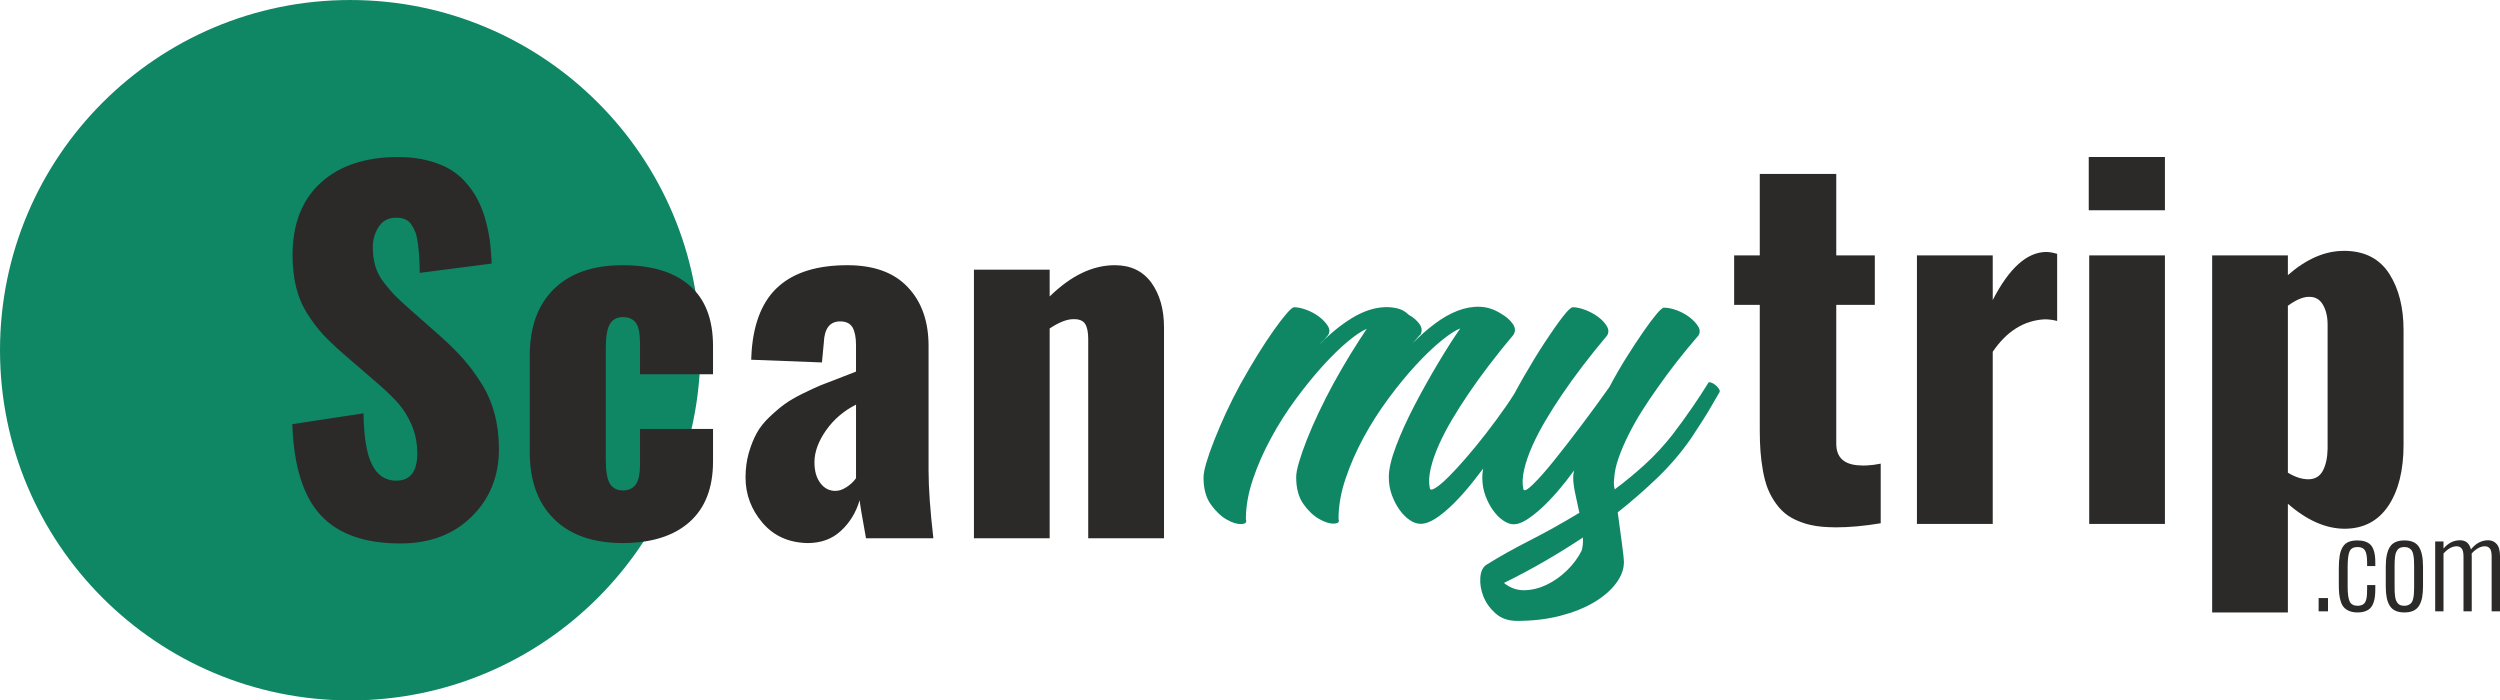 <?xml version="1.0" encoding="UTF-8"?>
<!DOCTYPE svg PUBLIC "-//W3C//DTD SVG 1.1//EN" "http://www.w3.org/Graphics/SVG/1.1/DTD/svg11.dtd">
<!-- Creator: CorelDRAW 2021.5 -->
<svg xmlns="http://www.w3.org/2000/svg" xml:space="preserve" width="113.168mm" height="31.706mm" version="1.1" style="shape-rendering:geometricPrecision; text-rendering:geometricPrecision; image-rendering:optimizeQuality; fill-rule:evenodd; clip-rule:evenodd"
viewBox="0 0 4894.2 1371.17"
 xmlns:xlink="http://www.w3.org/1999/xlink"
 xmlns:xodm="http://www.corel.com/coreldraw/odm/2003">
 <defs>
  <style type="text/css">
   <![CDATA[
    .fil1 {fill:#0F8765}
    .fil2 {fill:#2B2A29;fill-rule:nonzero}
    .fil0 {fill:#0F8765;fill-rule:nonzero}
   ]]>
  </style>
 </defs>
 <g id="Layer_x0020_1">
  <path class="fil0" d="M2708.44 601.43c9.21,-0.58 18.14,0.15 26.77,2.16 8.64,2.02 16.12,6.19 22.45,12.52 9.21,5.18 16.27,11.23 21.16,18.14 4.9,6.91 5.61,13.82 2.16,20.73 -1.73,1.15 -3.46,2.88 -5.18,5.18 -1.73,1.73 -3.46,3.74 -5.18,6.05 -1.73,2.31 -4.03,4.9 -6.91,7.77 14.39,-14.97 29.22,-28.21 44.48,-39.73 15.26,-11.52 30.37,-20.15 45.34,-25.91 14.97,-5.76 29.65,-8.35 44.05,-7.77 14.39,0.58 28.21,5.18 41.46,13.82 9.21,5.18 16.55,11.52 22.02,19 5.47,7.49 6.19,14.68 2.16,21.59 -33.97,40.3 -63.62,79.17 -88.95,116.59 -10.94,16.12 -21.45,32.67 -31.52,49.66 -10.08,16.99 -18.71,33.54 -25.91,49.66 -7.2,16.12 -12.52,31.52 -15.98,46.21 -3.46,14.68 -4.03,27.5 -1.73,38.43 0.58,4.03 4.32,3.89 11.23,-0.43 6.91,-4.32 15.55,-11.66 25.91,-22.02 10.36,-10.37 21.88,-22.89 34.55,-37.57 12.67,-14.68 25.48,-30.37 38.43,-47.07 12.95,-16.7 25.48,-33.68 37.57,-50.95 12.09,-17.27 22.45,-33.69 31.09,-49.23 1.15,-1.73 3.17,-2.16 6.05,-1.3 2.88,0.86 5.76,2.45 8.64,4.75 2.88,2.31 5.18,4.75 6.91,7.34 1.73,2.59 2.3,4.75 1.73,6.48 -27.63,48.94 -54.98,92.41 -82.05,130.41 -11.51,16.12 -23.46,31.96 -35.84,47.5 -12.38,15.55 -24.62,29.36 -36.71,41.46 -12.09,12.09 -23.75,21.88 -34.97,29.36 -11.23,7.49 -21.45,11.23 -30.66,11.23 -6.91,0 -13.96,-2.45 -21.16,-7.34 -7.2,-4.9 -13.82,-11.52 -19.86,-19.87 -6.05,-8.35 -11.08,-17.99 -15.11,-28.93 -4.03,-10.94 -6.05,-22.74 -6.05,-35.41 0,-15.55 4.75,-35.84 14.25,-60.89 9.5,-25.05 21.45,-51.39 35.84,-79.03 14.4,-27.64 29.65,-54.98 45.78,-82.05 16.12,-27.06 30.8,-50.09 44.04,-69.09 -9.21,3.46 -21.59,11.52 -37.14,24.18 -15.55,12.67 -32.1,28.5 -49.66,47.5 -17.56,19 -35.41,40.74 -53.54,65.21 -18.14,24.47 -34.4,49.95 -48.8,76.43 -14.4,26.49 -26.2,53.41 -35.41,80.76 -9.21,27.35 -13.82,53.69 -13.82,79.02 2.3,5.76 -0.72,8.78 -8.93,9.07 -8.35,0.29 -17.99,-2.73 -29.07,-9.07 -11.08,-6.33 -21.45,-16.12 -30.8,-29.36 -9.35,-13.24 -14.11,-30.8 -14.11,-52.68 0,-6.91 1.87,-16.7 5.61,-29.36 3.75,-12.67 8.78,-27.35 15.4,-44.05 6.62,-16.7 14.25,-34.4 23.17,-53.12 8.93,-18.71 18.43,-37.57 28.79,-56.57 11.37,-20.73 22.74,-40.16 33.83,-58.3 11.23,-18.14 21.59,-34.4 31.38,-48.8 -9.79,4.03 -22.16,12.38 -37.42,25.04 -15.26,12.67 -31.52,28.65 -49.09,47.94 -17.42,19.29 -35.12,41.02 -52.83,65.2 -17.85,24.18 -33.97,49.52 -48.22,76 -14.39,26.48 -26.2,53.26 -35.27,80.32 -9.21,27.06 -13.82,53.26 -13.82,78.59 2.31,5.76 -0.72,8.78 -9.07,9.07 -8.35,0.29 -17.99,-2.74 -28.93,-9.07 -10.94,-6.34 -21.16,-16.12 -30.66,-29.36 -9.5,-13.24 -14.25,-30.8 -14.25,-52.68 0,-6.91 1.87,-16.7 5.61,-29.36 3.74,-12.67 8.92,-27.35 15.54,-44.04 6.63,-16.7 14.11,-34.4 22.74,-53.12 8.64,-18.71 18.14,-37.57 28.5,-56.57 10.94,-19.57 22.03,-38.43 33.11,-56.57 11.23,-18.14 21.74,-34.11 31.52,-47.93 9.79,-13.82 18.28,-24.91 25.48,-33.25 7.2,-8.35 12.09,-12.52 14.97,-12.52 6.91,0 14.97,1.73 24.18,5.19 9.21,3.45 17.42,7.91 24.62,13.38 7.2,5.47 12.81,11.37 16.84,17.71 4.03,6.33 4.32,12.38 0.86,18.14 -1.15,1.15 -2.59,2.88 -4.32,5.18 -1.15,1.73 -2.88,3.6 -5.18,5.61 -2.31,2.02 -4.61,4.46 -6.91,7.34 20.01,-20.73 40.88,-37.71 62.33,-50.95 21.59,-13.24 42.46,-20.44 62.47,-21.59zm370.51 0c6.91,0 14.97,1.73 24.18,5.19 9.21,3.45 17.56,7.91 25.04,13.38 7.49,5.47 13.24,11.52 17.27,18.14 4.03,6.62 4.32,12.81 0.86,18.57 -33.97,40.31 -63.63,79.17 -88.95,116.59 -10.94,16.12 -21.45,32.67 -31.53,49.66 -10.07,16.98 -18.71,33.54 -25.91,49.66 -7.2,16.12 -12.52,31.52 -15.98,46.21 -3.46,14.68 -4.03,27.49 -1.73,38.43 1.15,5.18 7.49,2.16 19,-9.07 11.52,-11.23 25.48,-27.06 41.88,-47.5 16.41,-20.44 34.26,-43.47 53.55,-69.09 19.29,-25.62 37.28,-50.24 53.98,-73.84 10.94,-20.72 22.31,-40.44 34.12,-59.16 11.8,-18.71 22.6,-35.12 32.38,-49.23 9.79,-14.11 18.28,-25.48 25.48,-34.11 7.2,-8.64 12.23,-12.96 15.11,-12.96 7.49,0 15.84,1.73 25.05,5.18 9.21,3.46 17.42,7.92 24.61,13.39 7.2,5.47 12.81,11.37 16.84,17.71 4.03,6.33 4.32,12.38 0.86,18.13 -29.94,34.55 -56.71,68.81 -80.32,102.78 -10.37,14.39 -20.44,29.36 -30.23,44.91 -9.79,15.55 -18.57,31.09 -26.34,46.64 -7.77,15.55 -14.25,30.66 -19.43,45.34 -5.18,14.68 -8.06,28.07 -8.64,40.16 -1.15,7.48 -0.86,14.39 0.86,20.73l0 0.86c20.15,-14.97 39.87,-31.23 59.16,-48.8 19.29,-17.56 37.28,-36.99 53.98,-58.3 13.24,-17.27 25.91,-34.69 38,-52.25 12.09,-17.56 22.74,-33.82 31.96,-48.8 0.58,-1.73 2.3,-2.16 5.18,-1.29 2.88,0.86 5.76,2.44 8.64,4.75 2.88,2.3 5.18,4.75 6.91,7.34 1.73,2.59 2.31,4.75 1.73,6.48 -4.61,8.06 -9.79,16.99 -15.55,26.77 -4.61,8.06 -10.36,17.56 -17.27,28.5 -6.91,10.94 -14.39,22.45 -22.45,34.55 -19,27.64 -40.88,53.4 -65.64,77.3 -24.76,23.9 -50.96,46.78 -78.59,68.66 1.15,9.21 2.44,18.86 3.88,28.93 1.44,10.08 2.74,19.57 3.89,28.5 1.15,8.93 2.16,16.98 3.02,24.18 0.86,7.2 1.3,12.52 1.3,15.98 0,13.82 -5.19,27.64 -15.55,41.46 -10.37,13.82 -24.76,26.19 -43.18,37.14 -18.43,10.94 -40.45,19.72 -66.07,26.34 -25.62,6.62 -53.69,9.93 -84.21,9.93 -17.27,0 -31.38,-4.89 -42.32,-14.68 -10.94,-9.79 -18.86,-20.88 -23.75,-33.25 -4.89,-12.38 -6.91,-24.62 -6.05,-36.7 0.86,-12.09 4.75,-20.44 11.66,-25.05 24.76,-15.54 52.97,-31.38 84.64,-47.5 31.67,-16.12 64.2,-34.26 97.6,-54.41 -2.88,-13.24 -5.61,-26.05 -8.21,-38.43 -2.59,-12.38 -3.88,-22.6 -3.88,-30.66 0,-3.46 0.58,-8.06 1.73,-13.82 -10.36,14.39 -21.01,27.92 -31.96,40.59 -10.94,12.67 -21.59,23.75 -31.96,33.25 -10.36,9.5 -20.15,17.13 -29.36,22.89 -9.21,5.76 -17.56,8.64 -25.04,8.64 -6.33,0 -13.1,-2.45 -20.3,-7.34 -7.2,-4.89 -13.82,-11.51 -19.86,-19.86 -6.05,-8.35 -11.08,-17.99 -15.11,-28.93 -4.03,-10.94 -6.05,-22.74 -6.05,-35.41 0,-13.82 3.89,-31.52 11.66,-53.11 7.77,-21.59 17.71,-44.77 29.8,-69.52 12.09,-24.76 25.33,-49.66 39.73,-74.71 14.4,-25.04 28.21,-47.65 41.46,-67.79 13.24,-20.15 24.76,-36.56 34.55,-49.23 9.79,-12.67 16.41,-19 19.86,-19zm19.86 450.83c-51.24,33.97 -102.77,63.62 -154.59,88.95 12.09,9.79 25.48,14.54 40.16,14.25 14.68,-0.29 29.22,-3.89 43.61,-10.79 14.39,-6.91 27.63,-16.27 39.73,-28.07 12.09,-11.81 21.59,-24.62 28.5,-38.43 2.31,-6.91 3.17,-15.55 2.59,-25.91z"/>
  <circle class="fil1" cx="685.59" cy="685.58" r="685.58"/>
  <path class="fil2" d="M783.67 1063.91c-69.87,0 -122.02,-18.49 -156.12,-55.62 -34.25,-37.14 -52.59,-96.55 -55.32,-177.94l139.45 -21.22c0.61,46.08 6.06,79.73 16.67,100.49 10.46,20.91 26.22,31.38 47.29,31.38 27.44,0 41.23,-17.74 41.23,-53.35 0,-19.85 -3.49,-38.04 -10.61,-54.87 -7.13,-16.68 -15.91,-30.92 -26.23,-42.75 -10.31,-11.82 -24.85,-25.77 -43.5,-41.83l-65.33 -56.39c-15.61,-13.64 -28.65,-26.07 -39.1,-37.29 -10.31,-11.21 -20.46,-24.55 -30.32,-40.16 -10,-15.61 -17.28,-32.74 -21.98,-51.68 -4.7,-18.95 -7.12,-39.87 -7.12,-62.6 0,-61.38 18.34,-108.68 55.02,-142.17 36.68,-33.49 87,-50.32 150.97,-50.62 21.98,0 41.83,2.43 59.72,7.12 18.03,4.7 33.04,10.92 45.32,18.64 12.28,7.73 23.04,17.43 32.44,29.1 9.4,11.67 16.67,23.34 22.13,35.02 5.61,11.82 10.15,24.85 13.79,39.56 3.79,14.7 6.21,28.04 7.58,40.17 1.36,12.12 2.27,25.16 2.88,39.1l-140.81 18.19c-0.15,-12.43 -0.61,-22.74 -1.06,-30.77 -0.45,-8.19 -1.21,-16.82 -2.43,-26.07 -1.21,-9.09 -2.88,-16.52 -4.85,-22.13 -2.12,-5.61 -4.85,-10.92 -8.19,-15.76 -3.49,-4.85 -7.73,-8.34 -12.88,-10.46 -5.3,-2.12 -11.37,-3.03 -18.49,-2.73 -14.25,0.3 -25.01,6.37 -32.59,18.03 -7.58,11.67 -11.37,24.86 -11.37,39.26 0,13.94 1.67,26.67 5.15,38.04 3.33,11.37 9.25,22.43 17.74,33.04 8.49,10.61 15.31,18.64 20.61,23.95 5.31,5.3 14.25,13.64 26.68,24.85l62.6 55.17c17.13,15.31 31.98,30.01 44.41,44.11 12.43,14.09 24.25,30.01 35.47,47.9 11.37,18.03 19.86,37.59 25.62,59.11 5.76,21.52 8.64,44.56 8.64,69.12 0,53.2 -17.73,97.46 -53.35,132.47 -35.47,35.16 -82.15,52.59 -139.74,52.59zm435.16 -0.76c-57.75,-0.15 -102.46,-15.76 -134.14,-46.99 -31.68,-31.22 -47.59,-74.72 -47.59,-130.65l0 -190.07c0,-55.62 15.91,-98.98 47.59,-129.9 31.68,-30.92 76.39,-46.38 134.14,-46.38 56.84,0 100.49,13.19 131.11,39.71 30.61,26.53 45.92,65.93 45.92,118.38l0 55.47 -142.93 0 0 -59.57c0,-20.16 -2.73,-33.8 -8.18,-41.23 -5.46,-7.43 -13.95,-11.06 -25.46,-11.06 -11.67,0 -20.01,4.55 -25.46,13.64 -5.31,9.25 -7.88,25.01 -7.88,47.59l0 217.96c0,22.89 2.73,38.5 8.19,47.13 5.45,8.49 13.79,12.89 25.16,12.89 11.52,0 20.01,-3.94 25.46,-11.82 5.45,-7.88 8.18,-20.92 8.18,-39.26l0 -69.26 142.93 0 0 63.51c0,52.14 -15.46,91.7 -46.38,118.98 -30.92,27.28 -74.42,40.77 -130.66,40.92zm416.52 -102.16c7.13,0 14.4,-2.43 21.98,-7.43 7.58,-4.85 13.64,-10.61 18.49,-17.43l0 -143.99c-23.79,11.97 -43.2,28.5 -58.5,50.02 -15.16,21.52 -22.89,42.44 -22.89,62.9 0,17.13 3.94,30.77 11.67,40.77 7.58,10.15 17.43,15.16 29.25,15.16zm-53.65 102.16c-37.44,-0.61 -66.99,-13.94 -89.12,-39.87 -21.98,-25.92 -33.05,-55.32 -33.05,-88.51 0,-17.13 2.12,-33.2 6.37,-48.2 4.4,-15 9.55,-27.89 15.61,-38.8 6.06,-11.06 14.55,-21.68 25.46,-31.98 11.07,-10.46 20.92,-18.8 29.86,-25.16 8.79,-6.37 20.61,-13.19 35.32,-20.46 14.55,-7.12 26.37,-12.58 35.16,-16.22 8.94,-3.49 21.07,-8.19 36.22,-13.95 15.31,-5.76 26.07,-10 32.28,-12.58l0 -51.99c0,-14.86 -2.27,-26.22 -6.67,-34.26 -4.55,-7.88 -12.58,-11.98 -24.4,-11.98 -20.16,0 -30.92,13.95 -31.98,41.84l-3.64 38.5 -138.53 -5.31c0,-0.91 0.15,-3.79 0.45,-8.79 0.3,-5 0.45,-7.88 0.45,-8.49 4.39,-57.45 22.28,-99.74 53.51,-127.02 31.22,-27.28 75.94,-40.77 133.84,-40.77 51.84,0 91.25,14.25 118.38,43.04 27.13,28.65 40.62,66.99 40.62,115.05l0 244.64c0,33.8 3.18,77.75 9.4,131.86l-131.87 0c-7.73,-42.59 -11.97,-67.45 -12.43,-74.57 -7.12,23.95 -19.25,43.95 -36.53,59.87 -17.13,16.07 -38.8,23.95 -64.72,24.1zm324.97 -9.4l0 -525.8 148.23 0 0 52.44c41.83,-40.92 84.28,-61.23 127.47,-61.23 31.07,0 54.87,11.37 71.54,34.1 16.52,22.89 24.86,52.14 24.86,87.91l0 412.58 -148.39 0 0 -390.3c0,-13.34 -1.97,-23.19 -6.21,-29.56 -4.09,-6.37 -11.82,-9.4 -23.04,-9.09 -12.43,0 -27.89,6.06 -46.23,18.19l0 410.76 -148.23 0z"/>
  <path class="fil2" d="M3578.75 1031.93c-16.22,-0.61 -31.07,-2.88 -44.1,-6.82 -13.19,-4.09 -24.4,-9.09 -33.65,-15.31 -9.09,-6.21 -17.13,-14.09 -23.95,-23.64 -6.82,-9.4 -12.12,-19.25 -16.22,-29.26 -3.94,-10 -7.12,-21.83 -9.55,-35.16 -2.27,-13.19 -3.94,-26.07 -4.85,-38.35 -0.91,-12.28 -1.37,-26.07 -1.37,-41.53l0 -245.09 -50.17 0 0 -96.85 50.17 0 0 -159.45 149.75 0 0 159.45 75.48 0 0 96.85 -75.48 0 0 271.77c0,27.58 15.76,41.68 47.44,42.59 3.79,0.3 8.19,0.3 13.04,0 5,-0.3 8.94,-0.61 12.12,-1.06 3.03,-0.46 6.21,-1.06 9.25,-1.52 3.18,-0.61 4.85,-0.91 5.16,-0.91l0 116.71c-31.68,5.3 -61.08,8.03 -87.91,8.03 -5.15,0 -10.15,-0.15 -15.16,-0.45zm174 -6.21l0 -525.8 148.39 0 0 87.45c32.28,-62.75 67.3,-94.12 105.19,-94.12 5.3,0 12.28,1.21 20.91,3.64l0 131.41c-8.33,-2.12 -16.37,-3.18 -24.4,-3.18 -40.62,2.12 -74.42,23.34 -101.7,63.51l0 337.09 -148.39 0zm336.34 -614.16l0 -104.28 149.15 0 0 104.28 -149.15 0zm0.91 614.16l0 -525.8 148.24 0 0 525.8 -148.24 0zm428.95 -87.46c0.3,0 0.61,0 0.91,0 12.43,-0.3 21.52,-5.76 27.44,-16.52 5.91,-11.21 9.09,-25.62 9.4,-43.04l0 -243.27c0,-16.07 -3.33,-29.4 -9.85,-40.01 -5.91,-9.4 -14.25,-14.25 -25.16,-14.25 -1.22,0 -2.58,0 -4.1,0 -11.21,0.91 -24.1,6.67 -38.65,17.43l0 326.78c14.25,8.64 27.59,12.88 40.02,12.88zm-188.25 260.7l0 -699.04 148.23 0 0 38.65c36.23,-31.68 72.6,-47.44 109.29,-47.44 1.82,0 3.33,0 4.85,0 37.89,1.06 66.09,16.22 84.58,45.17 18.49,29.1 27.73,65.78 27.73,110.19l0 224.32c0,50.02 -10,89.88 -29.86,119.59 -20.01,29.71 -48.5,44.56 -85.49,44.71 -36.83,-0.15 -73.81,-16.37 -111.1,-48.96l0 212.8 -148.23 0z"/>
  <path class="fil2" d="M4539.13 1196.75l0 -25.97 18.36 0 0 25.97 -18.36 0zm76.1 2.21c-6.23,0 -11.59,-0.94 -16.04,-2.8 -4.45,-1.85 -8,-4.26 -10.64,-7.21 -2.6,-2.96 -4.65,-6.86 -6.15,-11.71 -1.5,-4.84 -2.52,-9.77 -3,-14.74 -0.51,-4.96 -0.75,-10.84 -0.75,-17.58l0 -31.88c0,-9.93 0.51,-18.16 1.62,-24.75 1.06,-6.58 2.95,-12.22 5.71,-16.94 2.72,-4.69 6.47,-8.08 11.19,-10.21 4.73,-2.13 10.72,-3.19 17.93,-3.19 5.72,0 10.64,0.71 14.78,2.09 4.18,1.38 7.53,3.31 10.13,5.72 2.56,2.44 4.61,5.51 6.11,9.3 1.5,3.78 2.52,7.76 3.11,11.94 0.59,4.22 0.86,9.1 0.86,14.74l0 6.47 -16.04 0 0 -6.47c0,-11.7 -1.38,-19.78 -4.18,-24.2 -2.75,-4.41 -7.6,-6.62 -14.54,-6.62 -7.84,0 -13.04,2.76 -15.56,8.36 -2.56,5.6 -3.82,15.88 -3.82,30.9l0 38.3c0,14.03 1.38,23.76 4.1,29.24 2.72,5.44 7.88,8.2 15.41,8.2 3.23,0 5.95,-0.47 8.2,-1.42 2.24,-0.91 4.02,-2.17 5.36,-3.78 1.38,-1.61 2.4,-3.86 3.19,-6.7 0.75,-2.84 1.26,-5.87 1.5,-9.06 0.24,-3.19 0.35,-7.21 0.35,-12.06l0 -7.52 16.04 0 0 6.7c0,6.03 -0.24,11.19 -0.75,15.6 -0.51,4.38 -1.5,8.63 -3,12.73 -1.5,4.14 -3.51,7.49 -6.03,10.05 -2.48,2.6 -5.83,4.65 -10.09,6.19 -4.22,1.54 -9.22,2.32 -15.01,2.32zm91.78 -13.04c3.47,0 6.38,-0.67 8.79,-1.93 2.4,-1.26 4.26,-2.88 5.6,-4.77 1.34,-1.93 2.37,-4.65 3.07,-8.2 0.67,-3.55 1.14,-6.94 1.3,-10.17 0.19,-3.23 0.32,-7.45 0.32,-12.57l0 -39.72c0,-5.16 -0.12,-9.38 -0.32,-12.61 -0.16,-3.23 -0.63,-6.62 -1.3,-10.13 -0.71,-3.55 -1.73,-6.31 -3.07,-8.2 -1.34,-1.93 -3.19,-3.55 -5.6,-4.8 -2.4,-1.26 -5.32,-1.89 -8.79,-1.89 -2.91,0 -5.44,0.35 -7.6,1.15 -2.17,0.75 -3.94,2.01 -5.32,3.74 -1.38,1.73 -2.48,3.59 -3.35,5.56 -0.83,1.97 -1.46,4.49 -1.89,7.68 -0.43,3.15 -0.71,6.11 -0.83,8.94 -0.12,2.8 -0.16,6.31 -0.16,10.57l0 39.72c0,4.22 0.04,7.72 0.16,10.56 0.12,2.8 0.39,5.79 0.83,8.94 0.44,3.15 1.06,5.72 1.89,7.65 0.86,1.97 1.97,3.82 3.35,5.56 1.38,1.73 3.15,3 5.32,3.75 2.17,0.79 4.69,1.18 7.6,1.18zm17.7 9.7c-4.81,2.21 -10.68,3.35 -17.7,3.35 -6.98,0 -12.88,-1.14 -17.65,-3.35 -4.77,-2.25 -8.51,-5.64 -11.27,-10.17 -2.72,-4.53 -4.65,-9.89 -5.8,-16 -1.18,-6.11 -1.73,-13.48 -1.73,-22.11l0 -37.87c0,-17.38 2.68,-30.3 8.08,-38.78 5.36,-8.48 14.86,-12.73 28.37,-12.73 13.64,0 23.13,4.22 28.45,12.65 5.36,8.43 8.04,21.4 8.04,38.86l0 37.87c0,8.63 -0.59,16 -1.73,22.11 -1.14,6.11 -3.07,11.47 -5.83,16 -2.72,4.53 -6.47,7.92 -11.23,10.17zm42.6 1.14l0 -136.71 16.27 0 0 13.87c9.18,-10.88 19.9,-16.28 32.24,-16.28 11.39,0 18.52,5.99 21.44,18.01 9.57,-12.02 20.81,-18.01 33.73,-18.01 6.78,0 12.33,2.44 16.67,7.33 4.37,4.89 6.54,12.85 6.54,23.96l0 107.82 -16.39 0 0 -107.39c0,-7.45 -1.18,-12.65 -3.47,-15.56 -2.33,-2.92 -5.64,-4.38 -9.93,-4.38 -8.71,0.12 -17.3,4.89 -25.73,14.19 0.12,2.29 0.2,4.06 0.2,5.32l0 107.82 -16.16 0 0 -107.39c0,-7.45 -1.18,-12.65 -3.59,-15.56 -2.37,-2.92 -5.71,-4.38 -10.01,-4.38 -8.71,0.12 -17.22,4.89 -25.54,14.19l0 113.14 -16.27 0z"/>
 </g>
</svg>
